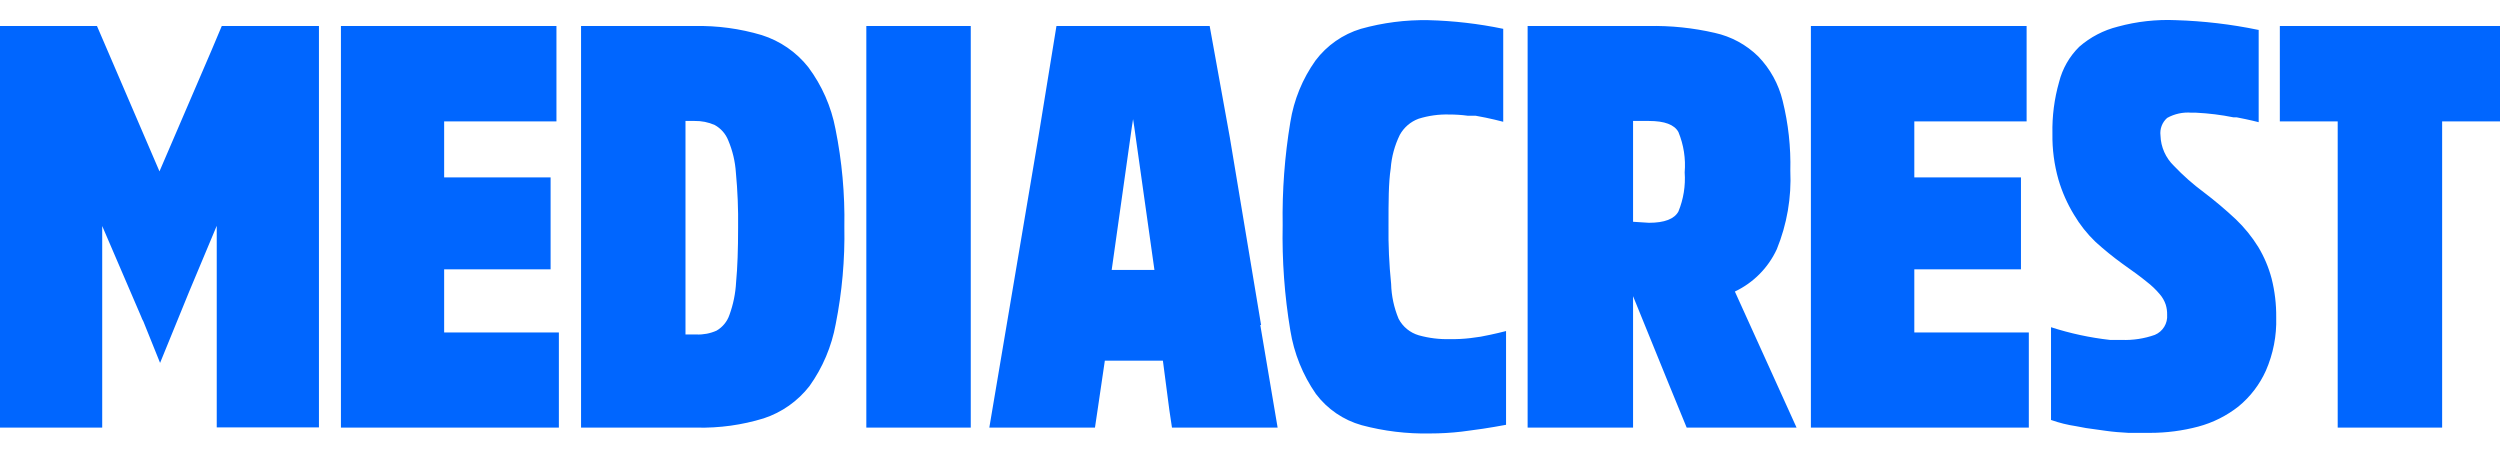 <svg xmlns="http://www.w3.org/2000/svg" width="200" height="36" viewBox="0 0 200 36"><path fill="#06F" d="M64.661,5.371 C63.704,4.163 62.406,3.27 60.935,2.806 C59.193,2.288 57.382,2.044 55.565,2.081 L46.484,2.081 L46.484,34.21 L55.742,34.21 C57.555,34.251 59.363,34.001 61.097,33.468 C62.547,32.991 63.821,32.092 64.758,30.887 C65.813,29.411 66.529,27.72 66.855,25.935 C67.365,23.371 67.598,20.759 67.548,18.145 C67.596,15.52 67.358,12.897 66.839,10.323 C66.499,8.528 65.754,6.835 64.661,5.371 L64.661,5.371 Z M58.887,22.581 C58.841,23.473 58.661,24.354 58.355,25.194 C58.175,25.724 57.808,26.172 57.323,26.452 C56.816,26.678 56.264,26.783 55.71,26.758 L54.839,26.758 L54.839,9.677 L55.565,9.677 C56.119,9.666 56.67,9.776 57.177,10 C57.669,10.271 58.051,10.704 58.258,11.226 C58.605,12.046 58.813,12.918 58.871,13.806 C59.009,15.27 59.068,16.74 59.048,18.21 C59.048,19.935 59,21.387 58.887,22.581 L58.887,22.581 Z M117.629,27.048 C117.094,27.112 116.555,27.139 116.016,27.129 C115.167,27.155 114.318,27.052 113.5,26.823 C112.805,26.62 112.222,26.142 111.887,25.5 C111.518,24.615 111.316,23.669 111.29,22.71 C111.13,21.15 111.06,19.583 111.081,18.016 C111.081,16.129 111.081,14.629 111.258,13.468 C111.327,12.537 111.574,11.628 111.984,10.79 C112.313,10.194 112.845,9.736 113.484,9.5 C114.277,9.252 115.105,9.137 115.935,9.161 C116.432,9.16 116.928,9.192 117.419,9.258 L118.048,9.258 C119.177,9.452 120.258,9.742 120.258,9.742 L120.258,2.306 C118.288,1.896 116.286,1.664 114.274,1.613 C112.449,1.58 110.629,1.814 108.871,2.306 C107.423,2.744 106.152,3.631 105.242,4.839 C104.197,6.306 103.507,7.995 103.226,9.774 C102.773,12.497 102.568,15.256 102.613,18.016 C102.557,20.835 102.762,23.654 103.226,26.435 C103.519,28.261 104.219,29.997 105.274,31.516 C106.188,32.728 107.474,33.606 108.935,34.016 C110.718,34.492 112.559,34.715 114.403,34.677 C115.244,34.677 116.084,34.629 116.919,34.532 L117.645,34.435 C118.968,34.274 120.484,33.984 120.484,33.984 L120.484,26.484 C120.484,26.484 119.5,26.742 118.452,26.935 L117.629,27.048 Z M138.79,23.323 C140.271,22.622 141.459,21.423 142.145,19.935 C142.956,17.947 143.324,15.806 143.226,13.661 C143.273,11.777 143.067,9.894 142.613,8.065 C142.289,6.729 141.616,5.504 140.661,4.516 C139.701,3.572 138.493,2.918 137.177,2.629 C135.443,2.229 133.666,2.045 131.887,2.081 L122.21,2.081 L122.21,34.21 L130.645,34.21 L130.645,23.694 L133.532,30.79 L134.935,34.21 L143.726,34.21 L142.403,31.29 L138.79,23.323 Z M130.645,17.742 L130.645,9.677 L131.919,9.677 C133.161,9.677 133.952,9.968 134.274,10.565 C134.695,11.585 134.866,12.691 134.774,13.79 C134.851,14.858 134.68,15.929 134.274,16.919 C133.952,17.516 133.161,17.823 131.919,17.823 L130.645,17.742 Z M180.645,2.387 C178.478,1.939 176.276,1.68 174.065,1.613 C172.504,1.544 170.942,1.718 169.435,2.129 C168.29,2.413 167.228,2.966 166.339,3.742 C165.552,4.517 164.994,5.493 164.726,6.565 C164.344,7.907 164.165,9.298 164.194,10.694 C164.174,11.936 164.337,13.175 164.677,14.371 C164.967,15.357 165.384,16.3 165.919,17.177 C166.393,17.978 166.973,18.711 167.645,19.355 C168.328,19.974 169.044,20.556 169.79,21.097 C170.613,21.677 171.258,22.145 171.726,22.532 C172.118,22.83 172.475,23.171 172.79,23.548 C172.999,23.789 173.157,24.069 173.258,24.371 C173.338,24.632 173.377,24.904 173.371,25.177 C173.425,25.871 173.029,26.521 172.387,26.79 C171.539,27.09 170.641,27.227 169.742,27.194 L168.806,27.194 C167.201,27.014 165.618,26.674 164.081,26.177 L164.081,33.597 C164.735,33.828 165.41,33.995 166.097,34.097 L166.871,34.242 L168.484,34.468 C169.048,34.548 169.645,34.597 170.274,34.629 L172.016,34.629 C173.312,34.629 174.602,34.461 175.855,34.129 C177.029,33.816 178.126,33.267 179.081,32.516 C180.024,31.742 180.775,30.759 181.274,29.645 C181.857,28.309 182.138,26.861 182.097,25.403 C182.109,24.349 181.985,23.297 181.726,22.274 C181.492,21.389 181.133,20.542 180.661,19.758 C180.16,18.949 179.558,18.207 178.871,17.548 C178.049,16.778 177.188,16.051 176.29,15.371 C175.441,14.742 174.648,14.04 173.919,13.274 C173.254,12.636 172.865,11.761 172.839,10.839 C172.774,10.312 172.973,9.787 173.371,9.435 C173.965,9.103 174.645,8.957 175.323,9.016 L175.694,9.016 C176.696,9.065 177.693,9.189 178.677,9.387 L178.935,9.387 C179.952,9.581 180.694,9.774 180.694,9.774 L180.694,2.387 M17.742,2.081 L16.919,4.032 L12.758,13.71 L8.806,4.516 L7.758,2.081 L0,2.081 L0,34.21 L8.177,34.21 L8.177,18.081 L11.29,25.323 C11.336,25.457 11.396,25.587 11.468,25.71 L12.806,29.032 L15.129,23.339 L17.339,18.065 L17.339,34.194 L25.516,34.194 L25.516,2.081 L17.742,2.081 Z M69.306,2.081 L69.306,34.21 L77.661,34.21 L77.661,2.081 L69.306,2.081 Z M35.532,26.597 L35.532,21.548 L44.048,21.548 L44.048,14.194 L35.532,14.194 L35.532,9.71 L44.516,9.71 L44.516,2.081 L27.274,2.081 L27.274,34.21 L44.71,34.21 L44.71,26.597 L35.532,26.597 L35.532,26.597 Z M100.887,26 L98.387,11 L96.774,2.081 L84.516,2.081 L83.065,11 L80.532,26 L79.145,34.21 L87.597,34.21 L87.806,32.806 L88.387,28.855 L93.032,28.855 L93.548,32.806 L93.758,34.21 L102.21,34.21 L100.823,26 L100.887,26 Z M88.935,21.597 L90.548,10.161 L90.645,9.532 L90.742,10.161 L92.355,21.597 L88.935,21.597 Z M153.145,26.597 L153.145,21.548 L161.677,21.548 L161.677,14.194 L153.145,14.194 L153.145,9.71 L162.129,9.71 L162.129,2.081 L144.871,2.081 L144.871,34.21 L162.306,34.21 L162.306,26.597 L153.145,26.597 L153.145,26.597 Z M182.387,2.081 L182.387,9.71 L187.016,9.71 L187.016,34.21 L195.371,34.21 L195.371,9.71 L200,9.71 L200,2.081 L182.387,2.081 Z"/></svg>